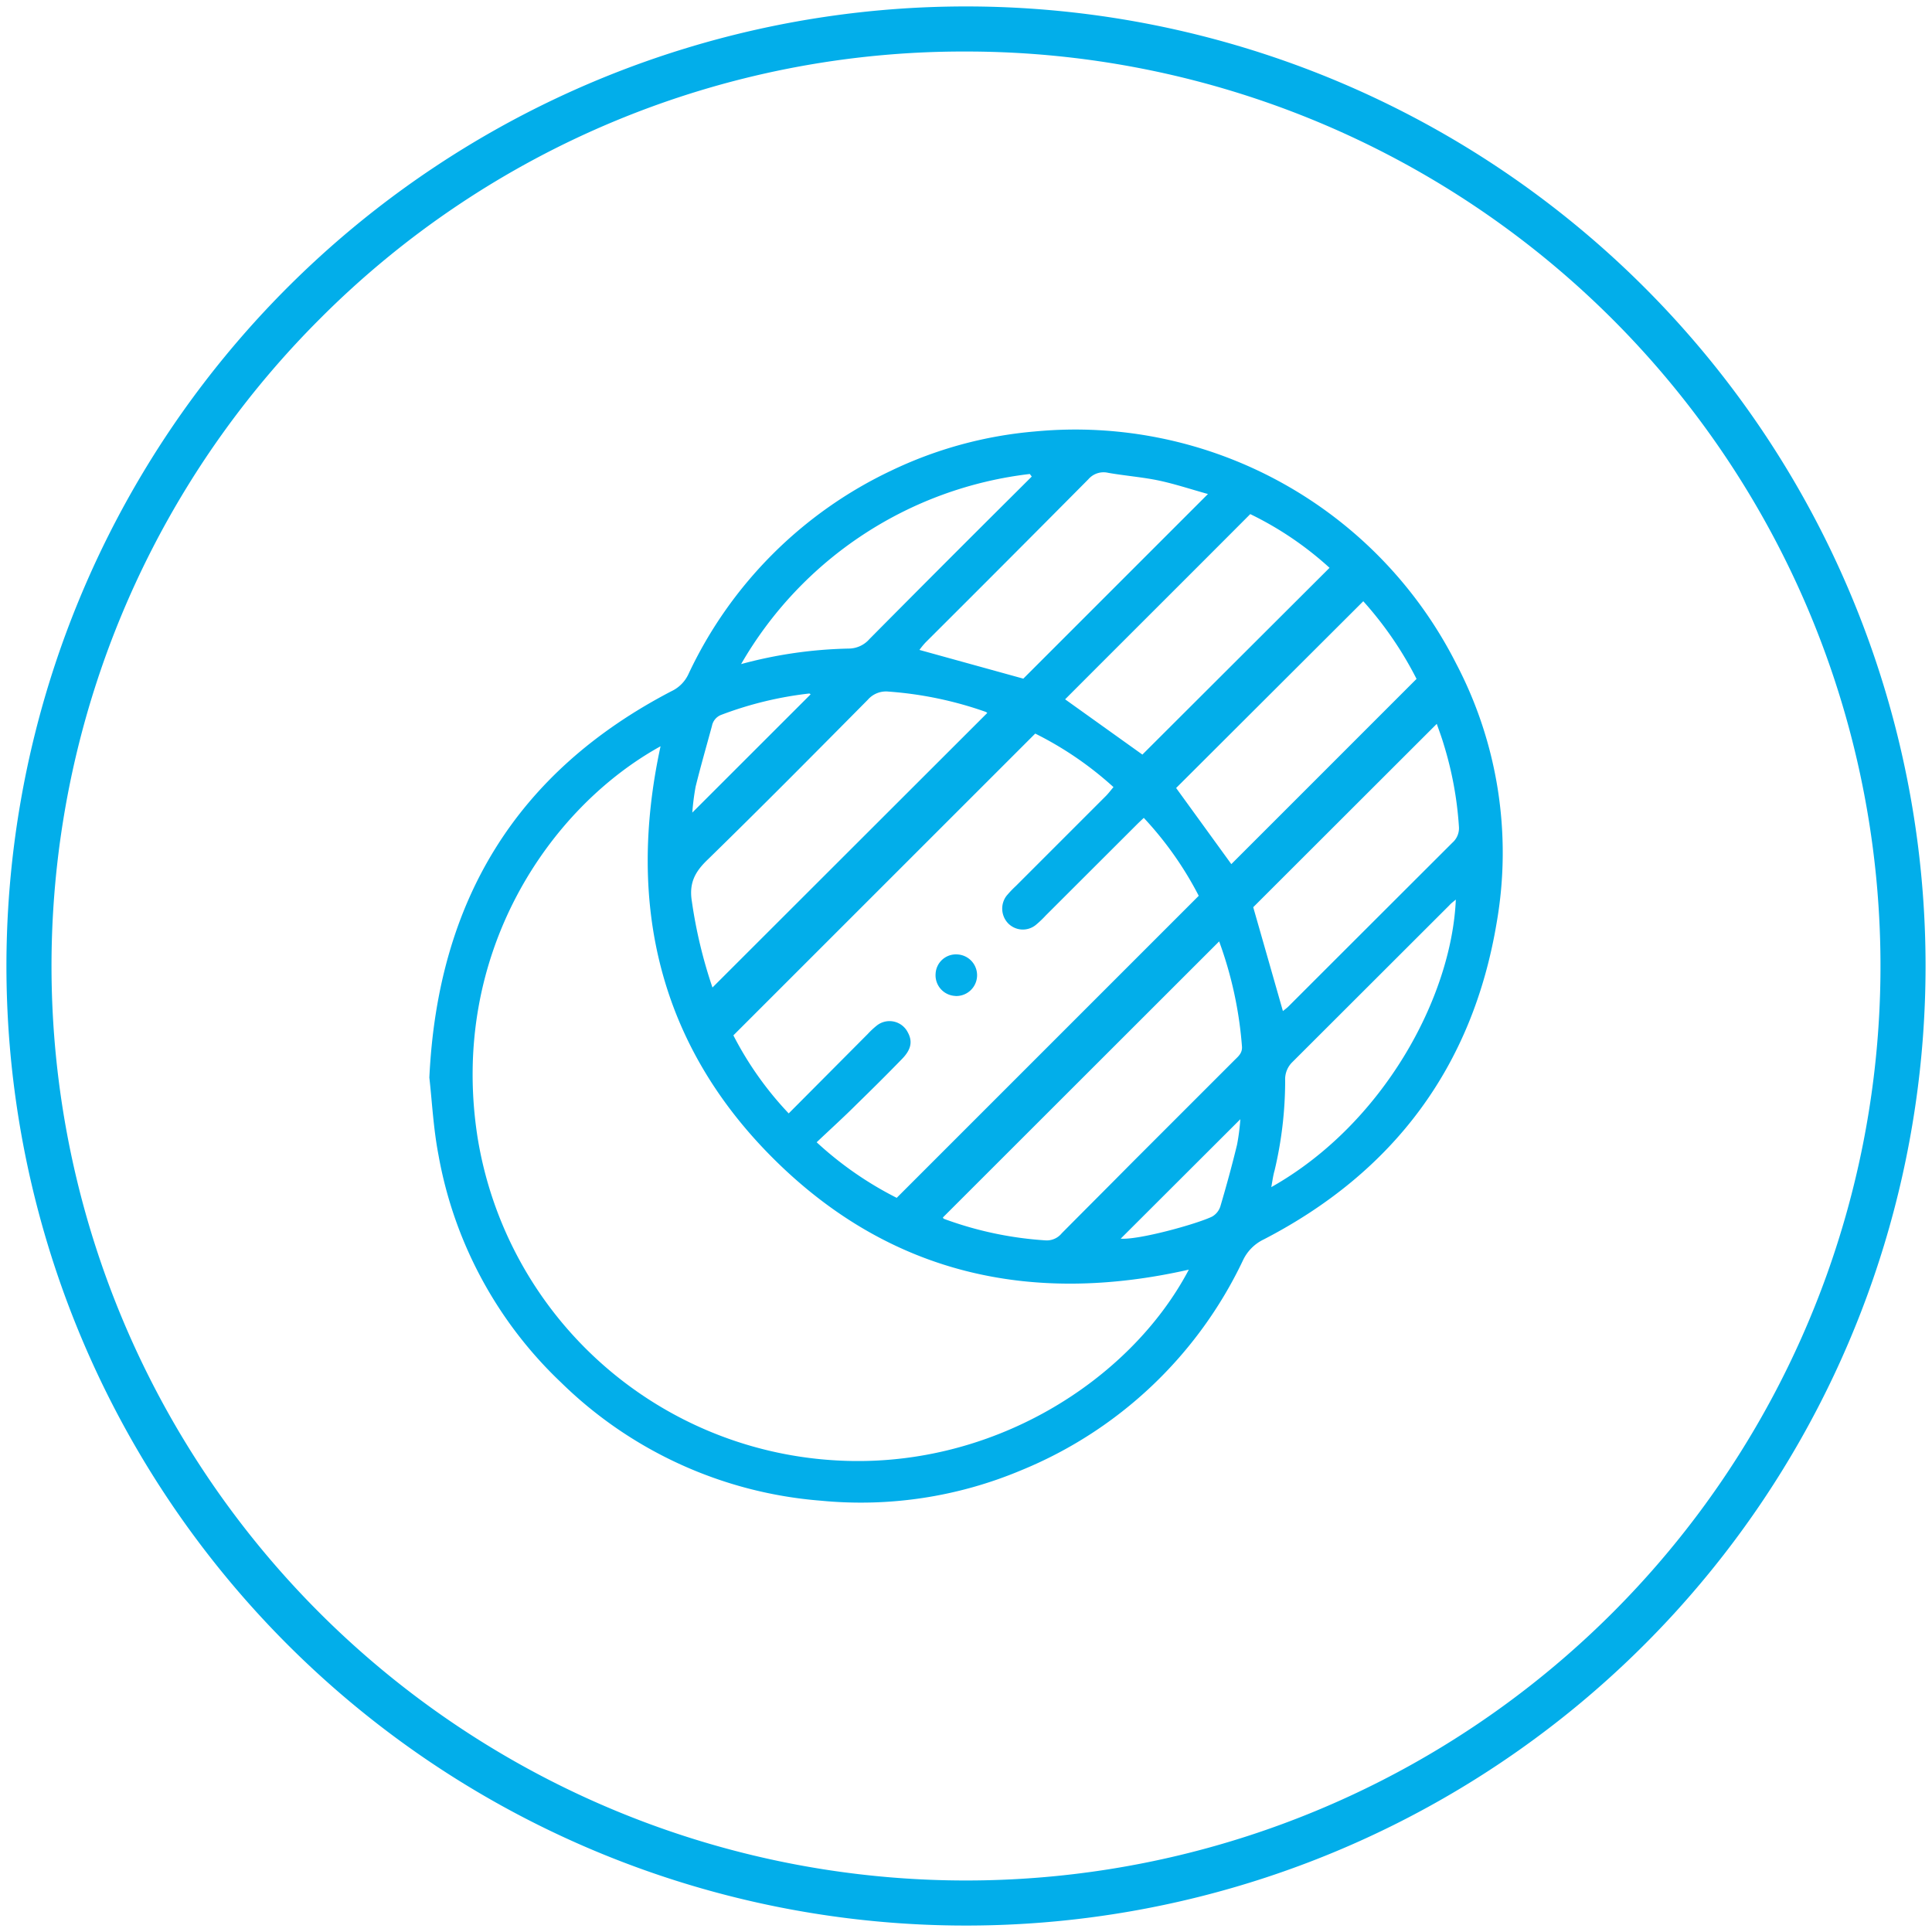 <svg xmlns="http://www.w3.org/2000/svg" xmlns:xlink="http://www.w3.org/1999/xlink" id="Layer_1" data-name="Layer 1" viewBox="0 0 300 300"><defs><style>.cls-1{fill:none;}.cls-2{clip-path:url(#clip-path);}.cls-3{fill:#02aeea;}</style><clipPath id="clip-path"><rect class="cls-1" x="50" y="50" width="200" height="200"></rect></clipPath></defs><g class="cls-2"><path class="cls-3" d="M66.67,167.33c1.3-27.43,13.5-47.46,37.59-60a5.48,5.48,0,0,0,2.64-2.65,65.89,65.89,0,0,1,31.53-31.62A64.07,64.07,0,0,1,160.68,67,66.27,66.27,0,0,1,226.09,103a63.22,63.22,0,0,1,6.32,40.23c-3.73,22.39-16,38.79-36.18,49.23a6.8,6.8,0,0,0-3.22,3.24,65.62,65.62,0,0,1-34.5,32.63,64.19,64.19,0,0,1-31,4.7,64.87,64.87,0,0,1-40.42-18.39,64.18,64.18,0,0,1-19-35.27C67.3,175.28,67.09,171.07,66.67,167.33ZM184.6,197.15c-24.42,5.53-46.3.73-64.26-17s-23.09-39.71-17.77-64.27c-17.33,9.57-32.86,32.33-28.41,60.76a59.78,59.78,0,0,0,55.17,50.1C153.78,228.37,175.52,214.41,184.6,197.15Zm-23.85-83.24-46.87,46.86a52.39,52.39,0,0,0,8.59,12.12l12.27-12.33a12.8,12.8,0,0,1,1.43-1.33,3.18,3.18,0,0,1,4.8,1.09c.75,1.38.53,2.64-.89,4.1-2.32,2.39-4.68,4.73-7.06,7.05-2,2-4.08,3.88-6.21,5.9A54.46,54.46,0,0,0,139.24,186l46.9-46.9A53.8,53.8,0,0,0,177.61,127c-.48.45-.79.74-1.1,1.05l-14.12,14.1a15.74,15.74,0,0,1-1.57,1.49,3.19,3.19,0,0,1-4.33-.32,3.3,3.3,0,0,1-.22-4.19,17,17,0,0,1,1.49-1.57l14-14c.38-.39.71-.83,1.14-1.34A53.45,53.45,0,0,0,160.75,113.91Zm28.56,32.27-42.9,42.87s.07.18.19.22a55.69,55.69,0,0,0,15.84,3.34,3,3,0,0,0,2.43-1.11c3.67-3.7,7.35-7.37,11-11.06q7.89-7.89,15.8-15.8c.59-.59,1.27-1.1,1.18-2.17A60.87,60.87,0,0,0,189.31,146.18Zm-78.68,7.16,42.67-42.63a.76.76,0,0,0-.32-.2,57.81,57.81,0,0,0-15-3.12,3.75,3.75,0,0,0-3.22,1.26c-8.24,8.32-16.48,16.64-24.86,24.82-2,1.91-2.94,3.67-2.46,6.55A74.28,74.28,0,0,0,110.63,153.34Zm66.76-36.17,29.06-29a51.79,51.79,0,0,0-12.31-8.34c-9.67,9.7-19.26,19.25-28.75,28.76Zm34.3-23.81-29.06,29,8.57,11.82c9.53-9.52,19.07-19.07,28.76-28.76A55.93,55.93,0,0,0,211.69,93.36ZM187.57,76.71C185,76,182.48,75.16,180,74.63s-5.29-.75-7.92-1.21a3.12,3.12,0,0,0-3.08,1q-12.6,12.7-25.28,25.34a11.94,11.94,0,0,0-.95,1.16l16.13,4.46ZM199.21,157c.31-.26.6-.46.85-.71q12.74-12.73,25.48-25.45a3,3,0,0,0,1-2.5,55.33,55.33,0,0,0-2.36-12.76c-.32-1.09-.72-2.15-1.08-3.18L194.6,140.87C196.11,146.14,197.63,151.46,199.21,157Zm-39-83-.3-.4a59.76,59.76,0,0,0-44.83,29.52,68.75,68.75,0,0,1,16.72-2.41A4.29,4.29,0,0,0,135,99.24q11.2-11.3,22.49-22.53Zm37.19,110.34c17.36-9.78,28-29.44,28.66-44.65-.41.34-.75.59-1,.88q-12.19,12.18-24.38,24.35a3.72,3.72,0,0,0-1.12,2.88,60.64,60.64,0,0,1-1.64,13.94C197.7,182.48,197.6,183.26,197.41,184.32Zm-23.38,8c2.75.22,11.69-2.23,14.18-3.42a2.8,2.8,0,0,0,1.29-1.57c.94-3.18,1.82-6.39,2.6-9.61a33.48,33.48,0,0,0,.51-3.95ZM107.5,126.18l18.37-18.36s-.13-.14-.23-.13A56.22,56.22,0,0,0,112,111a2.3,2.3,0,0,0-1.45,1.73c-.85,3.13-1.75,6.25-2.53,9.4A37.4,37.4,0,0,0,107.5,126.18Z"></path><path class="cls-3" d="M148.38,154.65a3.21,3.21,0,0,1-3.1-3.45,3.16,3.16,0,0,1,3.32-3,3.23,3.23,0,1,1-.22,6.46Z"></path></g><path class="cls-3" d="M150,8A142,142,0,0,1,250.41,250.41,142,142,0,0,1,49.59,49.59,141.07,141.07,0,0,1,150,8m0-7A149,149,0,1,0,299,150,149,149,0,0,0,150,1Z"></path></svg>